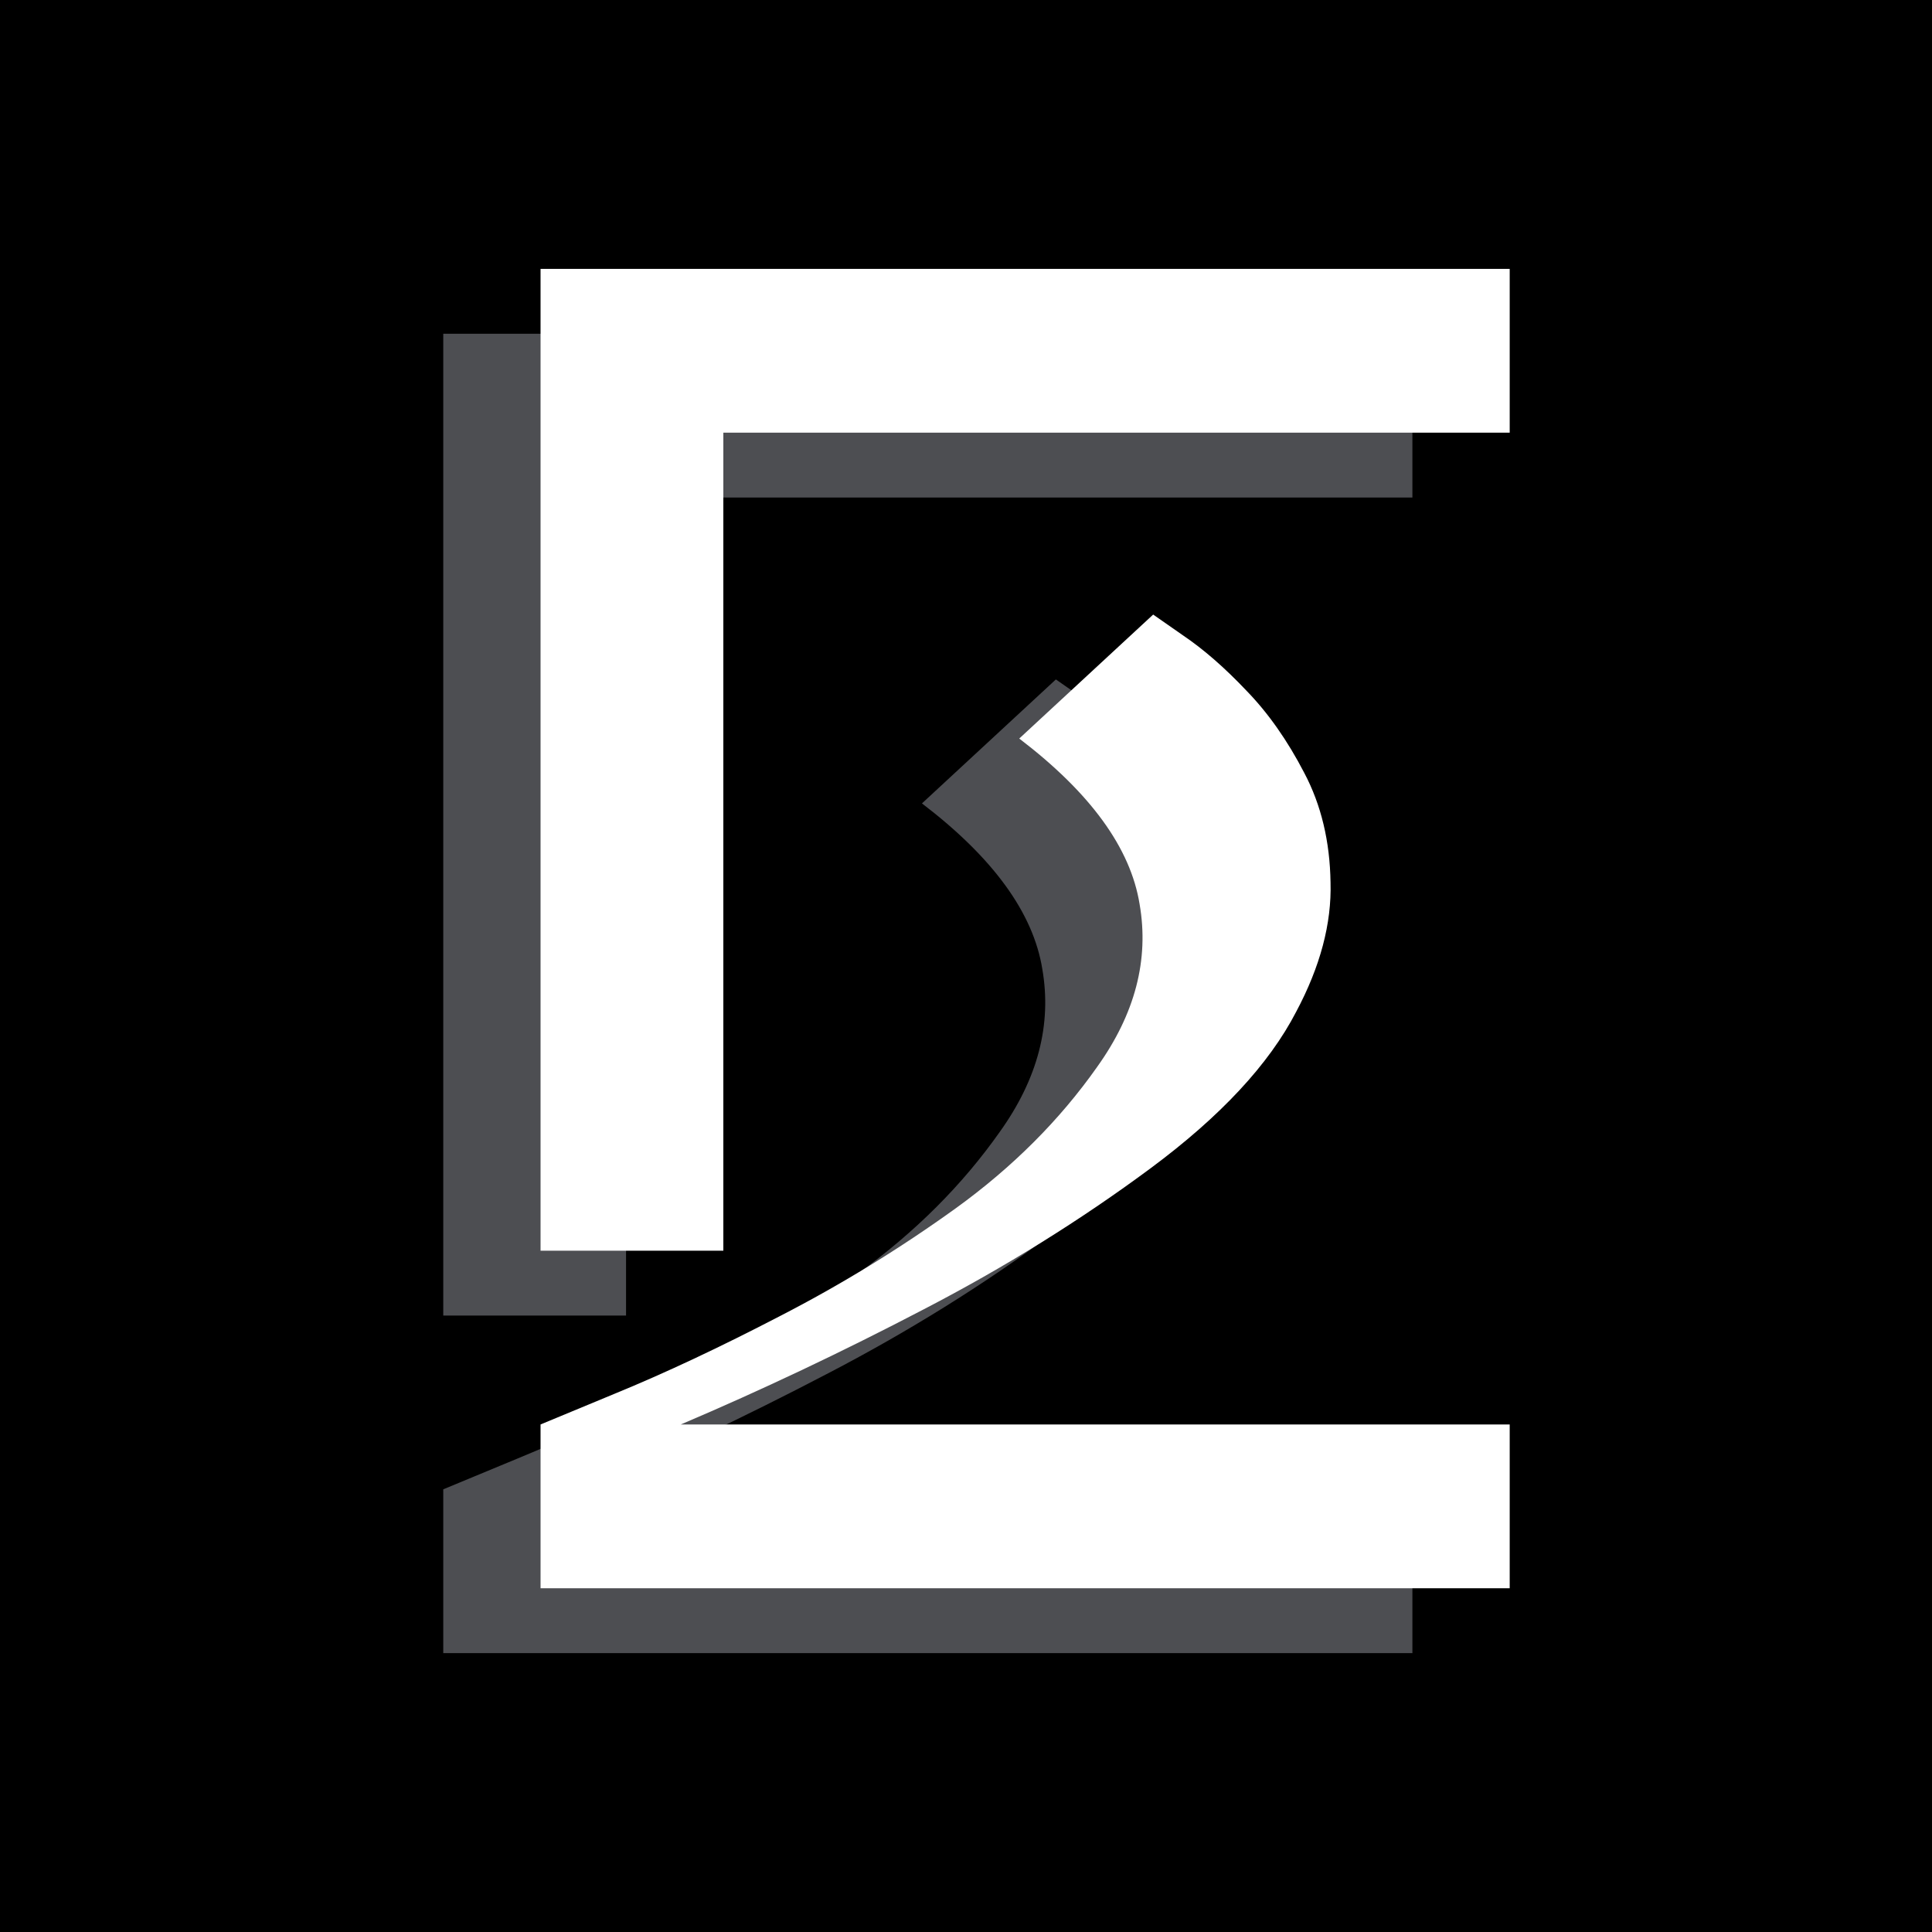 <?xml version="1.0" encoding="UTF-8"?>
<svg xmlns="http://www.w3.org/2000/svg" width="417" height="417" viewBox="0 0 417 417" fill="none">
  <g clip-path="url(#clip0_213_50)">
    <rect width="417" height="417" fill="black"></rect>
    <g filter="url(#filter0_f_213_50)">
      <path d="M304.852 107.391H135.125V283.953H95.672V72.039H304.852V107.391ZM95.672 356.805V321.453C95.672 321.453 101.01 319.24 111.688 314.812C122.495 310.385 134.409 304.786 147.43 298.016C160.581 291.245 173.211 283.497 185.32 274.773C197.56 265.919 207.716 255.763 215.789 244.305C223.992 232.846 227.052 221.128 224.969 209.148C223.016 197.039 214.357 185.125 198.992 173.406L227.898 146.648C227.898 146.648 230.047 148.146 234.344 151.141C238.771 154.135 243.328 158.107 248.016 163.055C252.703 167.872 256.87 173.797 260.516 180.828C264.161 187.729 266.049 195.607 266.18 204.461C266.44 213.315 263.966 222.625 258.758 232.391C252.898 243.719 242.417 254.982 227.312 266.18C212.208 277.378 195.867 287.534 178.289 296.648C160.841 305.763 143.393 314.031 125.945 321.453H304.852V356.805H95.672Z" fill="#BCBEC8" fill-opacity="0.41"></path>
    </g>
    <path d="M325.852 93.391H156.125V269.953H116.672V58.039H325.852V93.391ZM116.672 342.805V307.453C116.672 307.453 122.01 305.24 132.688 300.812C143.495 296.385 155.409 290.786 168.43 284.016C181.581 277.245 194.211 269.497 206.32 260.773C218.56 251.919 228.716 241.763 236.789 230.305C244.992 218.846 248.052 207.128 245.969 195.148C244.016 183.039 235.357 171.125 219.992 159.406L248.898 132.648C248.898 132.648 251.047 134.146 255.344 137.141C259.771 140.135 264.328 144.107 269.016 149.055C273.703 153.872 277.87 159.797 281.516 166.828C285.161 173.729 287.049 181.607 287.18 190.461C287.44 199.315 284.966 208.625 279.758 218.391C273.898 229.719 263.417 240.982 248.312 252.18C233.208 263.378 216.867 273.534 199.289 282.648C181.841 291.763 164.393 300.031 146.945 307.453H325.852V342.805H116.672Z" fill="white"></path>
  </g>
  <defs>
    <filter id="filter0_f_213_50" x="70.272" y="46.639" width="259.98" height="335.566" filterUnits="userSpaceOnUse" color-interpolation-filters="sRGB">
      <feFlood flood-opacity="0" result="BackgroundImageFix"></feFlood>
      <feBlend mode="normal" in="SourceGraphic" in2="BackgroundImageFix" result="shape"></feBlend>
      <feGaussianBlur stdDeviation="12.7" result="effect1_foregroundBlur_213_50"></feGaussianBlur>
    </filter>
    <clipPath id="clip0_213_50">
      <rect width="417" height="417" fill="white"></rect>
    </clipPath>
  </defs>
</svg>

